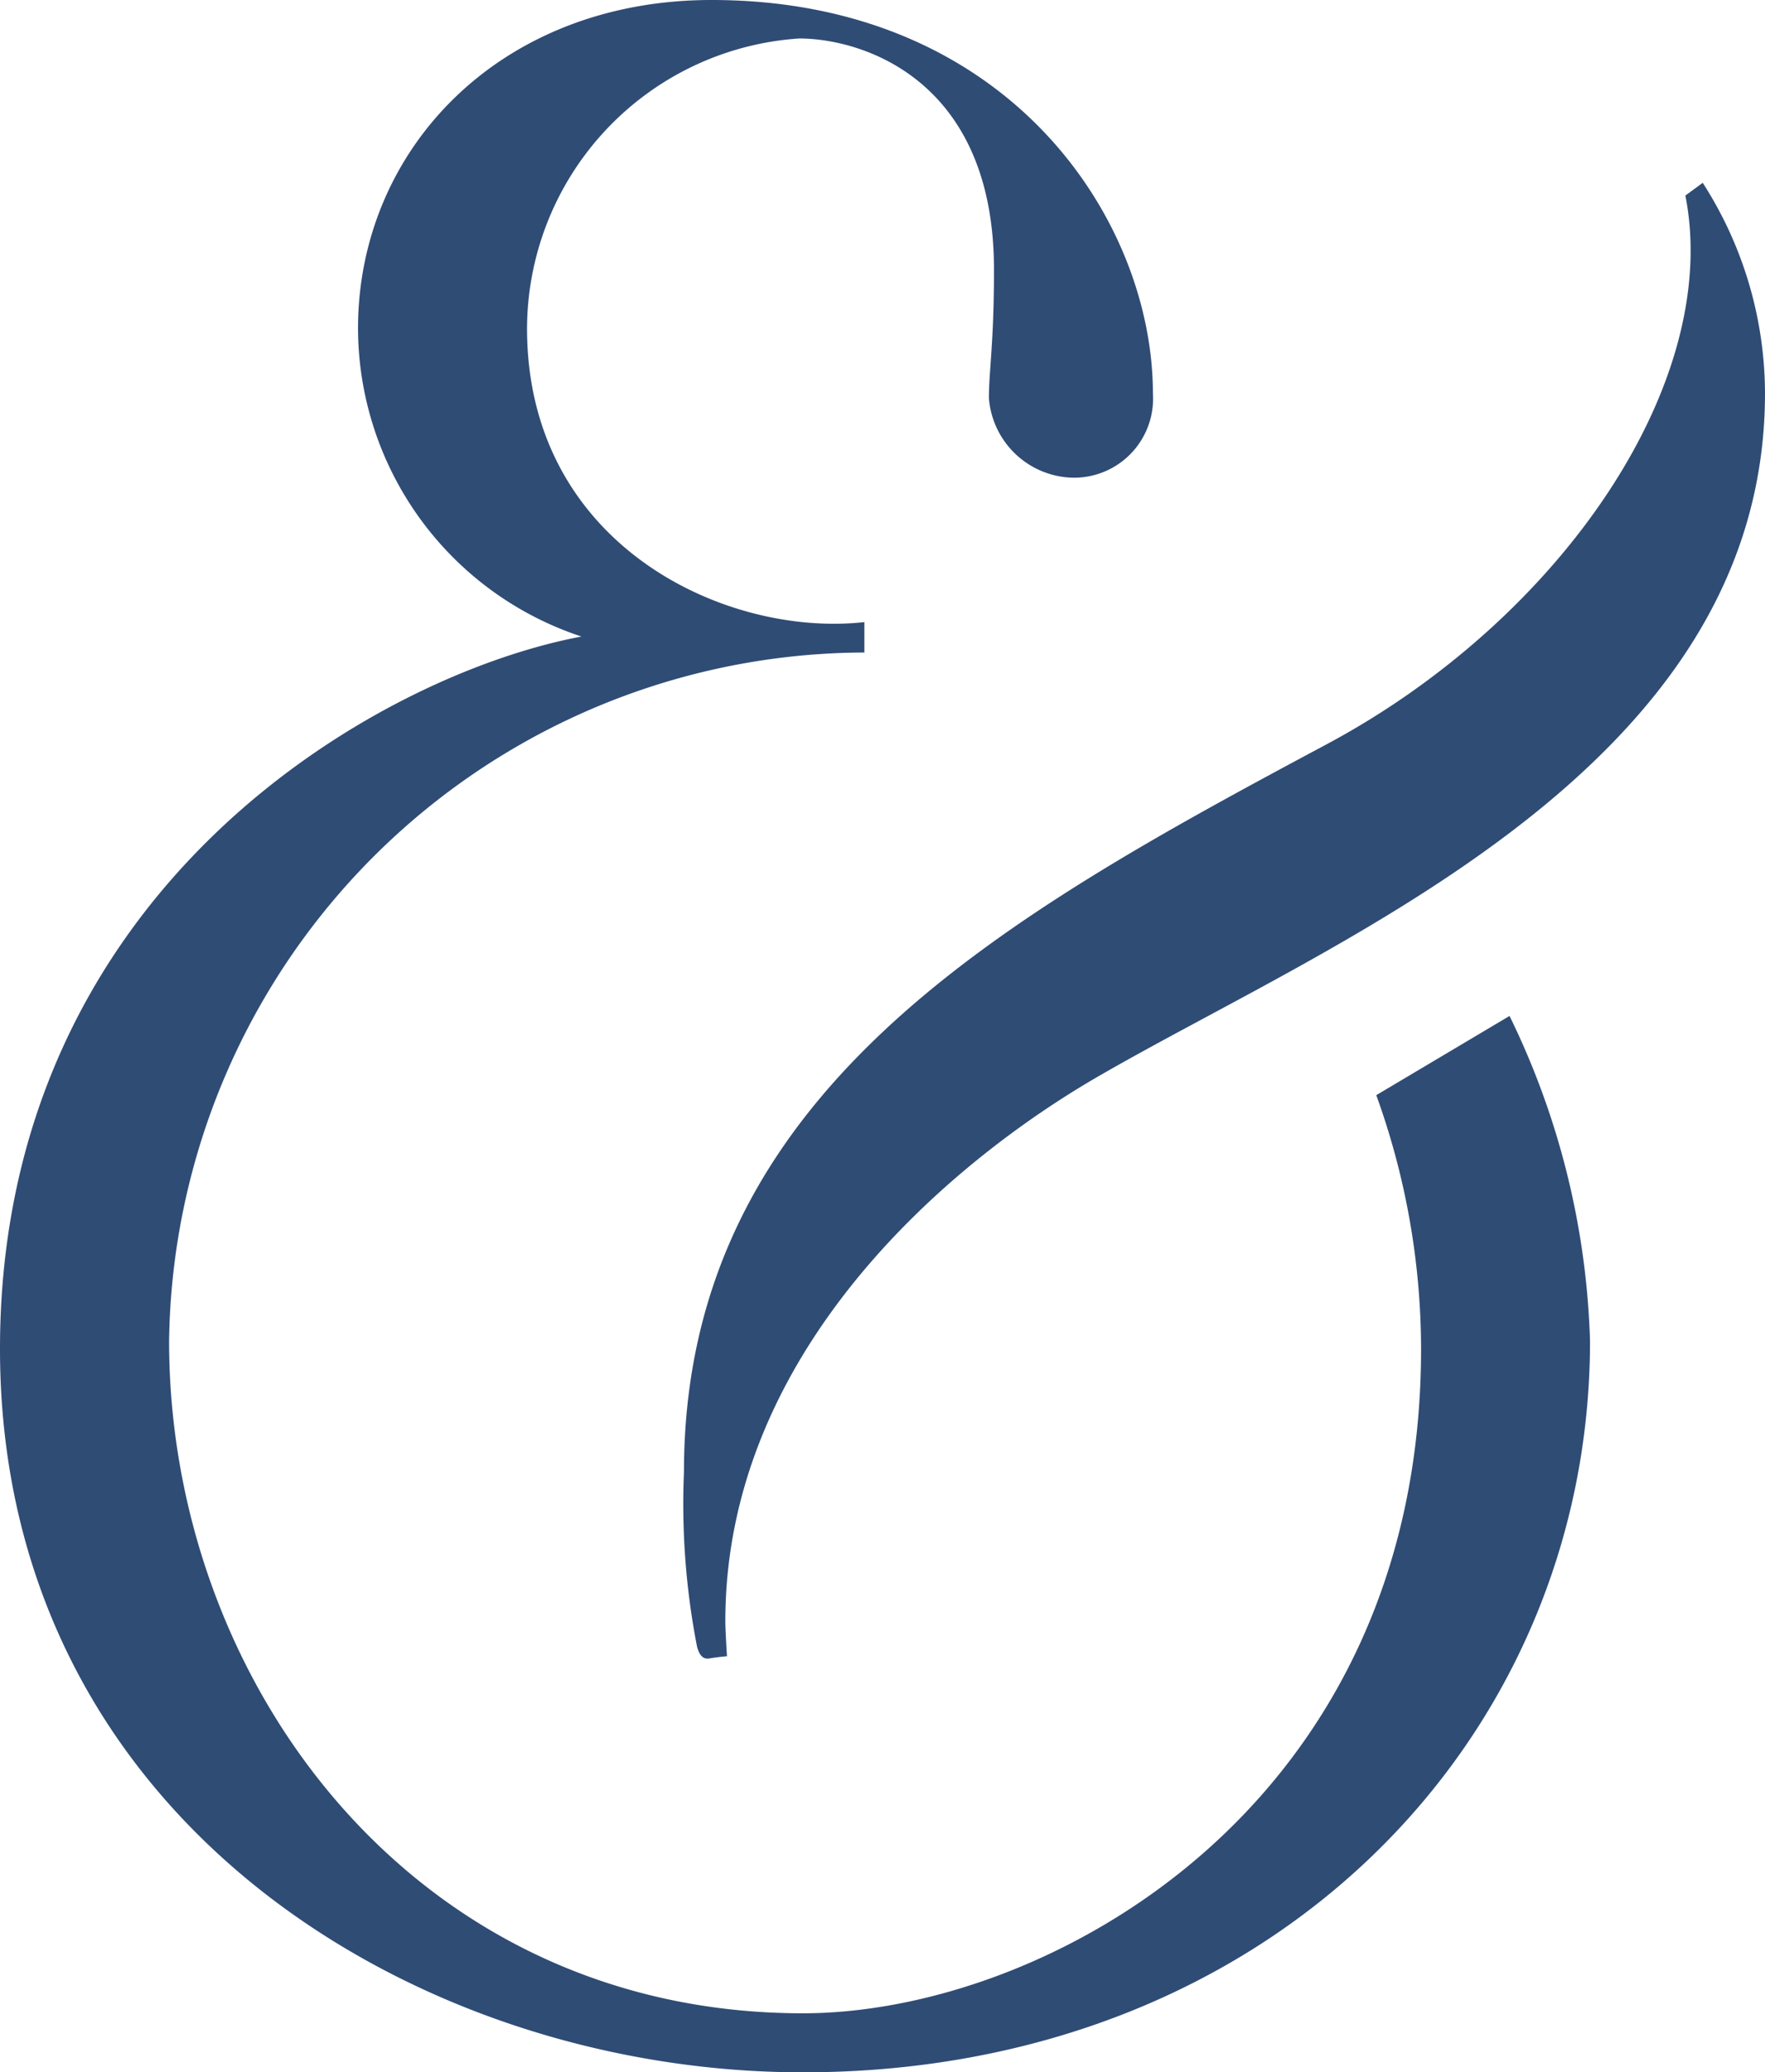 <svg xmlns="http://www.w3.org/2000/svg" xmlns:xlink="http://www.w3.org/1999/xlink" width="51.493" height="60.421" viewBox="0 0 51.493 60.421">
  <defs>
    <clipPath id="clip-path">
      <rect id="Rectangle_5841" data-name="Rectangle 5841" width="51.493" height="60.421" fill="#2f4c75"/>
    </clipPath>
  </defs>
  <g id="Group_6260" data-name="Group 6260" clip-path="url(#clip-path)">
    <path id="Path_2079" data-name="Path 2079" d="M40.152,31.931a21.8,21.8,0,0,1,1.307,7.4C41.459,52.7,30.536,58.7,23.423,58.7c-11.357,0-18.49-9.657-18.49-19.6A20.345,20.345,0,0,1,25.218,19.025v-.887c-4.053.452-9.842-2.246-9.842-8.562a8.5,8.5,0,0,1,7.942-8.454c1.8,0,5.681,1.164,5.681,6.74,0,2.161-.148,2.928-.148,3.748A2.514,2.514,0,0,0,31.3,13.928a2.306,2.306,0,0,0,2.336-2.453C33.634,6.4,29.419,0,20.76,0c-6.2,0-10.315,4.377-10.315,9.576a9.484,9.484,0,0,0,6.519,8.983C11.039,19.671,0,25.889,0,39.329,0,53.039,12.153,60.421,23.422,60.421c13.7,0,22.966-9.741,22.966-21.325a23.1,23.1,0,0,0-2.348-9.475Z" transform="translate(0 0)" fill="#2f4c75"/>
    <path id="Path_2080" data-name="Path 2080" d="M50.2,5.972c1.074,5.447-3.627,12.34-10.456,15.993-9.5,5.078-18.76,10.181-18.76,21.23a21.777,21.777,0,0,0,.381,5.082c.074.276.188.38.374.345s.5-.063.5-.063-.048-.758-.048-1.014c0-7.92,6.6-13.413,10.854-15.876,6.967-4.035,19.478-8.955,19.478-19.936A11.382,11.382,0,0,0,50.706,5.6Z" transform="translate(-1.03 -0.27)" fill="#2f4c75"/>
  </g>
</svg>
